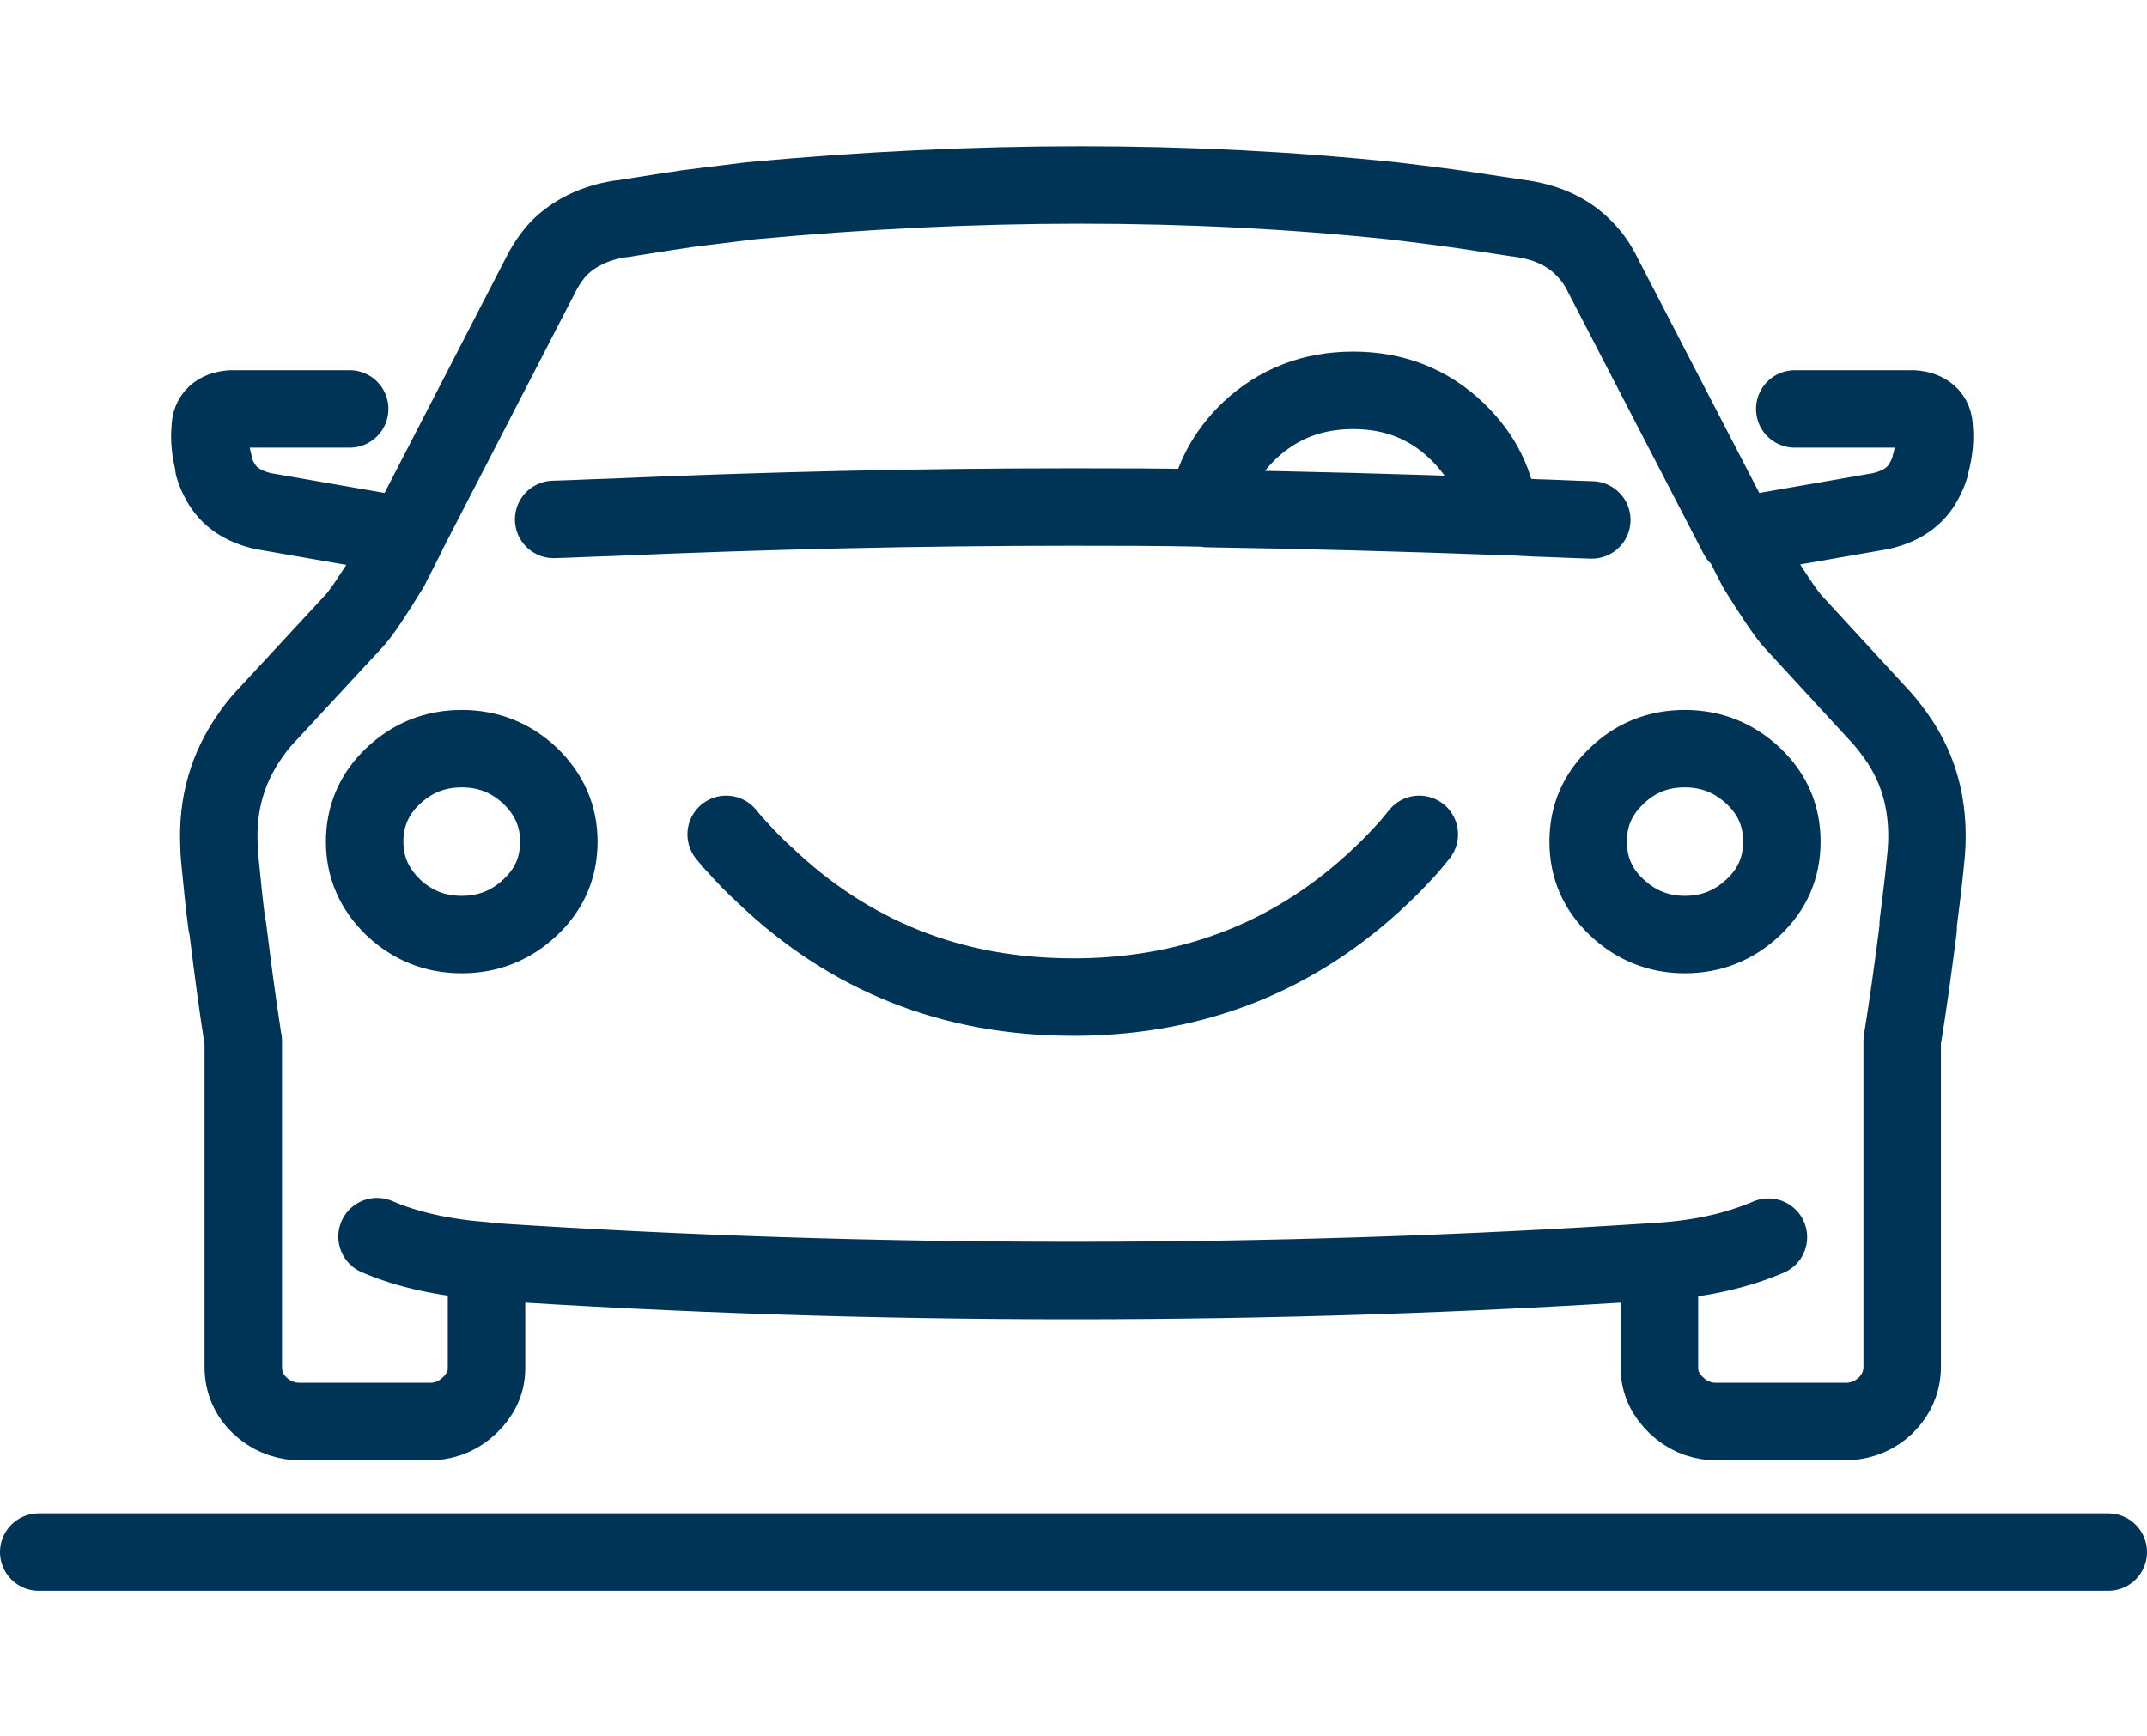 <?xml version="1.0" encoding="UTF-8"?><svg id="a" xmlns="http://www.w3.org/2000/svg" xmlns:xlink="http://www.w3.org/1999/xlink" viewBox="0 0 41.57 33.62"><defs><style>.c,.d{fill:none;}.e{clip-path:url(#b);}.d{stroke:#003457;stroke-linecap:round;stroke-linejoin:round;stroke-width:1.5px;}</style><clipPath id="b"><rect class="c" x="0" y="2.81" width="41.57" height="28"/></clipPath></defs><g class="e"><path class="d" d="M40.82,30.06H.75m6.55-6.11c.6,.26,1.31,.41,2.11,.47m1.31-14.36c.37-.01,.73-.03,1.1-.04,2.98-.13,5.96-.2,8.94-.2,.87,0,1.74,0,2.6,.02m-14.42,4.66c.52,0,.96,.18,1.33,.53,.36,.35,.55,.77,.55,1.27s-.18,.92-.55,1.27c-.37,.35-.81,.53-1.33,.53-.52,0-.96-.18-1.33-.53-.36-.35-.55-.77-.55-1.27,0-.49,.18-.92,.55-1.27,.37-.35,.81-.53,1.33-.53Zm23.19,9.93h0c.8-.05,1.5-.21,2.11-.47m-20.18-7.8c.06,.07,.12,.15,.19,.22,.17,.19,.35,.38,.55,.56,1.65,1.58,3.64,2.37,5.97,2.37h.14c2.28-.03,4.23-.82,5.85-2.37,.19-.18,.37-.37,.54-.56,.06-.07,.12-.15,.18-.22m1.55-6.16c-.06-.63-.33-1.18-.82-1.65-.55-.53-1.22-.79-2.01-.79s-1.46,.26-2.02,.79c-.44,.43-.71,.93-.8,1.5,1.88,.03,3.77,.08,5.65,.15,.23,0,.46,.02,.69,.03,.37,.01,.73,.03,1.1,.04m.48,4.96c-.37,.35-.55,.77-.55,1.27s.18,.92,.55,1.27c.37,.35,.81,.53,1.32,.53,.52,0,.96-.18,1.33-.53,.37-.35,.55-.77,.55-1.27s-.18-.92-.55-1.27c-.37-.35-.81-.53-1.33-.53s-.96,.18-1.32,.53Zm2.39-4.66l.32,.63c.33,.53,.56,.87,.69,1.02l1.73,1.88c.1,.11,.19,.23,.27,.34,.5,.69,.69,1.51,.58,2.45-.04,.41-.09,.81-.14,1.2v.09c-.1,.78-.2,1.51-.31,2.18v6.31c0,.29-.11,.54-.32,.75-.2,.19-.44,.29-.71,.31h-2.64c-.27-.02-.5-.12-.7-.31-.21-.2-.33-.44-.33-.72v-2.07c-3.78,.25-7.57,.37-11.36,.37-3.79,0-7.57-.12-11.35-.37h0v2.07c0,.28-.12,.52-.33,.72-.2,.19-.43,.29-.7,.31h-2.65c-.27-.02-.51-.12-.71-.31-.21-.2-.32-.45-.32-.75v-6.31s-.02-.08-.02-.12c-.1-.64-.19-1.33-.28-2.06l-.02-.09c-.05-.39-.09-.79-.13-1.2-.01-.1-.02-.21-.02-.31-.04-.81,.17-1.52,.61-2.14,.08-.12,.17-.23,.27-.34l1.74-1.88c.13-.14,.36-.48,.69-1.02l.32-.63m-1.1-2.45h-2.29c-.27,.02-.41,.15-.41,.38-.02,.2,0,.43,.07,.69,0,.02,0,.03,0,.05,.03,.1,.07,.19,.12,.28,.16,.3,.44,.49,.84,.58l2.76,.48,2.6-5.04c.1-.2,.22-.38,.36-.53,.3-.3,.69-.49,1.18-.57,.07,0,.14-.02,.21-.03,.19-.03,.39-.06,.58-.09,.17-.03,.35-.05,.52-.08,.4-.05,.8-.1,1.21-.15,4.39-.41,8.54-.41,12.45,0,.59,.07,1.16,.14,1.73,.23,.2,.03,.4,.06,.59,.09,.07,.01,.14,.02,.21,.03,.49,.08,.88,.27,1.17,.57,.15,.15,.27,.32,.37,.53l2.61,5.04,2.76-.48c.4-.09,.68-.28,.84-.58,.05-.09,.09-.18,.12-.28,0-.02,0-.03,.01-.05,.07-.26,.09-.49,.07-.69,0-.24-.15-.36-.41-.38h-2.29"/></g></svg>